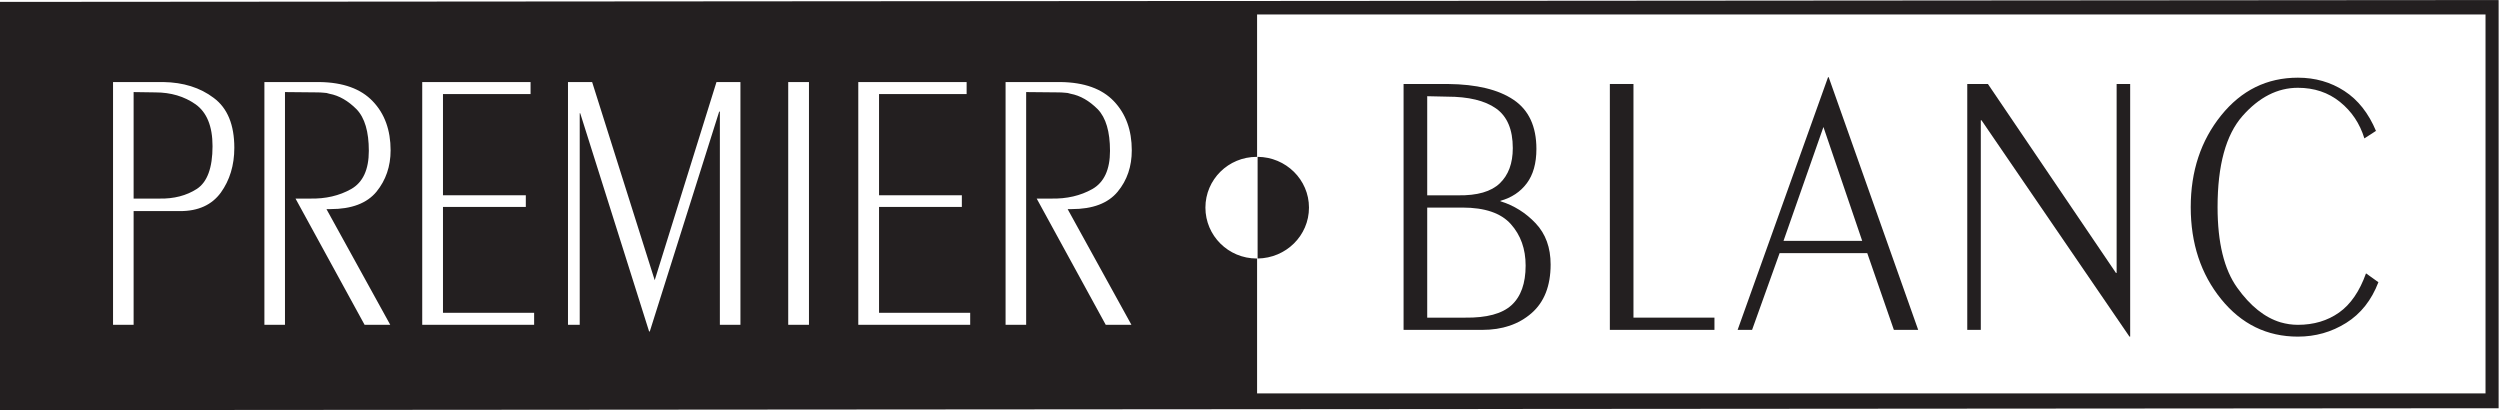 <?xml version="1.0" encoding="UTF-8" standalone="no"?>
<!DOCTYPE svg PUBLIC "-//W3C//DTD SVG 1.1//EN" "http://www.w3.org/Graphics/SVG/1.1/DTD/svg11.dtd">
<svg width="100%" height="100%" viewBox="0 0 1566 257" version="1.1" xmlns="http://www.w3.org/2000/svg" xmlns:xlink="http://www.w3.org/1999/xlink" xml:space="preserve" xmlns:serif="http://www.serif.com/" style="fill-rule:evenodd;clip-rule:evenodd;stroke-linejoin:round;stroke-miterlimit:2;">
    <g transform="matrix(1,0,0,1,-56832.1,-17063.7)">
        <g transform="matrix(8.333,0,0,8.333,55190.6,16734.4)">
            <g transform="matrix(1,0,0,1,304.273,46.752)">
                <path d="M0,16.643L2.846,16.643C4.466,16.664 5.631,16.352 6.337,15.705C7.045,15.057 7.398,14.066 7.398,12.728C7.398,11.478 7.027,10.437 6.285,9.61C5.545,8.783 4.334,8.369 2.655,8.369L0,8.369L0,16.643ZM0,7.449L2.327,7.449C3.766,7.47 4.808,7.169 5.457,6.545C6.107,5.922 6.433,5.041 6.433,3.898C6.433,2.503 6.013,1.51 5.173,0.918C4.334,0.327 3.109,0.031 1.499,0.031L0,-0.002L0,7.449ZM-1.777,-0.92L1.568,-0.92C3.707,-0.899 5.348,-0.503 6.493,0.269C7.637,1.039 8.208,2.271 8.208,3.961C8.208,5.041 7.967,5.901 7.484,6.545C7.001,7.191 6.34,7.628 5.501,7.862L5.501,7.893C6.524,8.21 7.41,8.764 8.157,9.557C8.904,10.351 9.277,11.38 9.277,12.649C9.277,14.254 8.797,15.476 7.838,16.31C6.878,17.146 5.644,17.563 4.139,17.563L-1.777,17.563L-1.777,-0.92Z" style="fill:rgb(35,31,32);fill-rule:nonzero;"/>
            </g>
            <g transform="matrix(1,0,0,1,318.002,45.831)">
                <path d="M0,18.483L0,0L1.775,0L1.775,17.563L7.863,17.563L7.863,18.483L0,18.483Z" style="fill:rgb(35,31,32);fill-rule:nonzero;"/>
            </g>
            <g transform="matrix(1,0,0,1,331.056,52.013)">
                <path d="M0,5.611L5.915,5.611L3.001,-2.949L0,5.611ZM3.347,-6.69L3.397,-6.69L10.124,12.301L8.296,12.301L6.295,6.531L-0.293,6.531L-2.362,12.301L-3.449,12.301L3.347,-6.69Z" style="fill:rgb(35,31,32);fill-rule:nonzero;"/>
            </g>
            <g transform="matrix(1,0,0,1,344.869,46.339)">
                <path d="M0,17.976L0,-0.507L1.553,-0.507L11.177,13.696L11.228,13.696L11.228,-0.507L12.246,-0.507L12.246,18.483L12.193,18.483L1.07,2.219L1.018,2.219L1.018,17.976L0,17.976Z" style="fill:rgb(35,31,32);fill-rule:nonzero;"/>
            </g>
            <g transform="matrix(1,0,0,1,375.602,60.828)">
                <path d="M0,-11.477L-0.881,-10.907C-1.224,-12.027 -1.836,-12.941 -2.717,-13.65C-3.596,-14.358 -4.65,-14.711 -5.881,-14.711C-7.41,-14.711 -8.799,-14.003 -10.046,-12.588C-11.293,-11.17 -11.917,-8.888 -11.917,-5.74C-11.917,-3.076 -11.426,-1.057 -10.442,0.316C-9.459,1.691 -8.375,2.557 -7.19,2.917C-6.973,2.979 -6.755,3.028 -6.537,3.059C-6.318,3.09 -6.099,3.107 -5.881,3.107C-4.686,3.107 -3.653,2.799 -2.786,2.186C-1.918,1.574 -1.242,0.591 -0.759,-0.762L0.173,-0.096C-0.345,1.256 -1.153,2.277 -2.25,2.963C-3.348,3.651 -4.559,3.994 -5.881,3.994C-8.203,3.994 -10.126,3.054 -11.649,1.174C-13.174,-0.708 -13.935,-3.013 -13.935,-5.74C-13.935,-8.444 -13.174,-10.742 -11.649,-12.634C-10.126,-14.526 -8.203,-15.471 -5.881,-15.471C-4.582,-15.471 -3.417,-15.14 -2.389,-14.473C-1.36,-13.807 -0.563,-12.799 0,-11.446L0,-11.477Z" style="fill:rgb(35,31,32);fill-rule:nonzero;"/>
            </g>
            <g transform="matrix(1,0,0,1,274.125,45.932)">
                <path d="M0,18.001L-1.547,18.001L-1.547,-0.247L2.595,-0.247C4.372,-0.222 5.701,0.256 6.596,1.196C7.492,2.138 7.94,3.368 7.94,4.887C7.94,6.092 7.594,7.133 6.878,7.997C6.161,8.864 5.011,9.304 3.426,9.304L3.118,9.304L7.913,18.001L5.982,18.001L0.792,8.513L1.879,8.513C3.055,8.538 4.078,8.3 4.973,7.798C5.854,7.296 6.303,6.342 6.303,4.925C6.303,3.48 5.995,2.439 5.383,1.799C4.755,1.172 4.078,0.77 3.337,0.633C3.195,0.583 3.055,0.556 2.915,0.556C2.773,0.545 2.634,0.531 2.492,0.531L0,0.507L0,18.001ZM-4.207,18.001L-12.619,18.001L-12.619,-0.247L-4.475,-0.247L-4.475,0.657L-11.059,0.657L-11.059,8.262L-4.834,8.262L-4.834,9.14L-11.059,9.14L-11.059,17.097L-4.207,17.097L-4.207,18.001ZM-16.326,18.001L-17.886,18.001L-17.886,-0.247L-16.326,-0.247L-16.326,18.001ZM-33.559,18.001L-34.441,18.001L-34.441,-0.247L-32.626,-0.247L-27.922,14.649L-23.279,-0.247L-21.478,-0.247L-21.478,18.001L-23.024,18.001L-23.024,1.975L-23.076,1.975L-28.292,18.503L-28.343,18.503L-33.521,2.1L-33.559,2.1L-33.559,18.001ZM-36.986,18.001L-45.398,18.001L-45.398,-0.247L-37.254,-0.247L-37.254,0.657L-43.838,0.657L-43.838,8.262L-37.611,8.262L-37.611,9.14L-43.838,9.14L-43.838,17.097L-36.986,17.097L-36.986,18.001ZM-55.715,18.001L-57.262,18.001L-57.262,-0.247L-53.12,-0.247C-51.344,-0.222 -50.014,0.256 -49.119,1.196C-48.223,2.125 -47.775,3.368 -47.775,4.887C-47.775,6.092 -48.134,7.133 -48.837,7.997C-49.553,8.864 -50.704,9.304 -52.289,9.304L-52.597,9.304L-47.802,18.001L-49.731,18.001L-54.923,8.513L-53.836,8.513C-52.66,8.538 -51.637,8.3 -50.742,7.798C-49.859,7.296 -49.412,6.342 -49.412,4.925C-49.412,3.48 -49.719,2.439 -50.334,1.799C-50.959,1.172 -51.637,0.77 -52.378,0.633C-52.519,0.583 -52.66,0.556 -52.801,0.556C-52.941,0.545 -53.081,0.531 -53.222,0.531L-55.715,0.507L-55.715,18.001ZM-67.093,0.507L-67.093,8.513L-65.162,8.513C-64.063,8.538 -63.117,8.287 -62.337,7.785C-61.558,7.271 -61.161,6.204 -61.161,4.573C-61.161,3.066 -61.596,2.024 -62.439,1.424C-63.283,0.833 -64.293,0.531 -65.457,0.531L-67.093,0.507ZM-67.093,18.001L-68.64,18.001L-68.64,-0.247L-64.856,-0.247C-63.36,-0.222 -62.095,0.168 -61.071,0.945C-60.036,1.712 -59.523,2.966 -59.523,4.698C-59.523,6.017 -59.87,7.133 -60.535,8.061C-61.213,8.99 -62.235,9.454 -63.59,9.454L-67.093,9.454L-67.093,18.001ZM17.359,23.158L109.702,23.158L109.702,-5.329L17.359,-5.329L17.359,5.376L17.334,5.376C15.195,5.376 13.475,7.083 13.475,9.191C13.475,11.3 15.195,13.018 17.334,13.018L17.359,13.018L17.359,23.158ZM17.399,13.018C19.533,12.993 21.26,11.3 21.26,9.191C21.26,7.095 19.533,5.389 17.399,5.376L17.399,13.018ZM110.687,-6.413L-77.143,-6.272L-77.143,24.414L110.687,24.273L110.687,-6.413Z" style="fill:rgb(35,31,32);"/>
            </g>
        </g>
    </g>
</svg>
